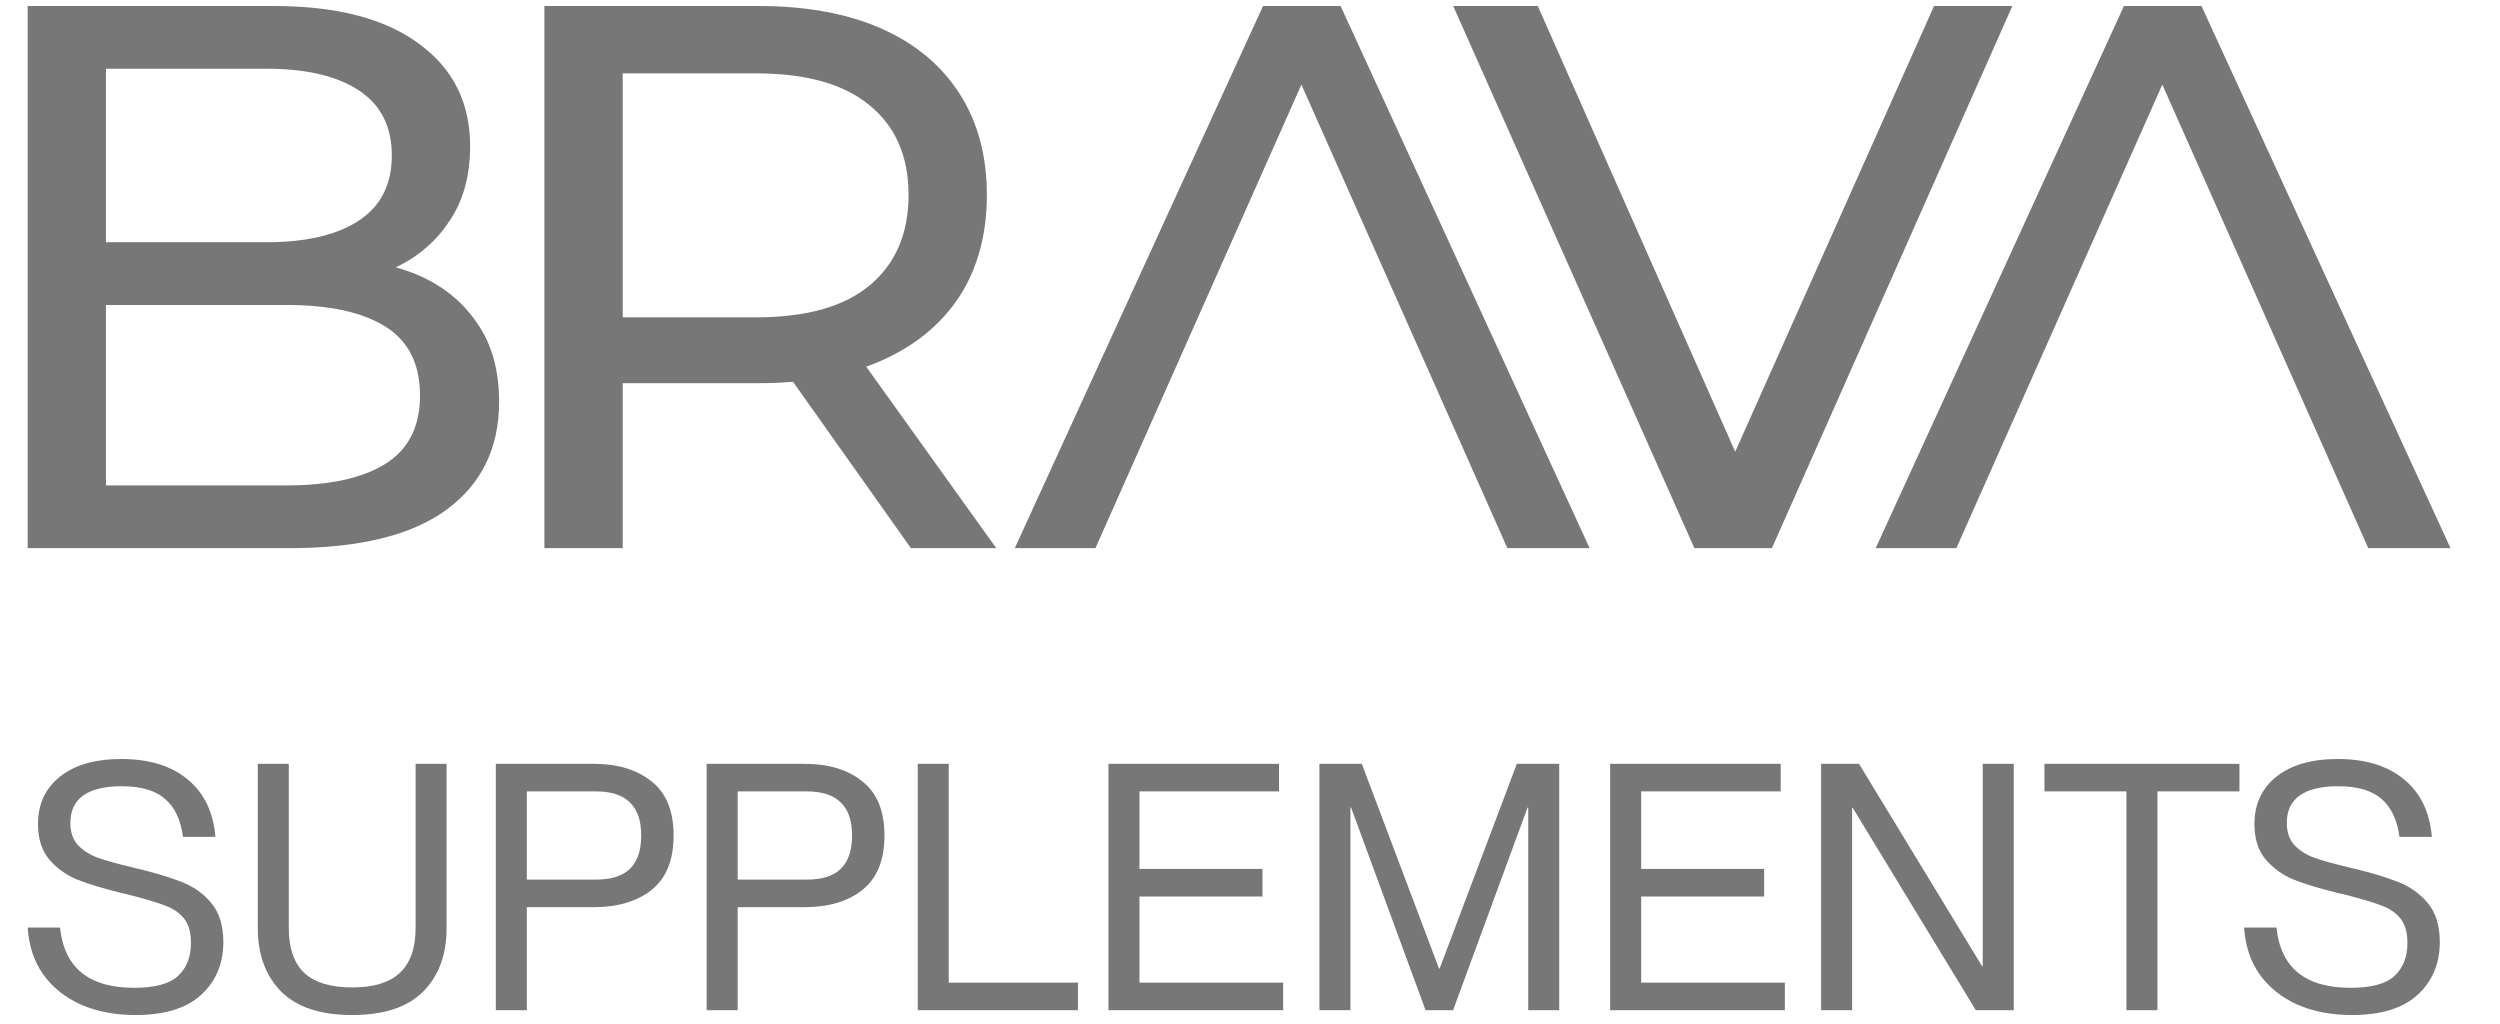 <svg width="83" height="34" viewBox="0 0 83 34" fill="none" xmlns="http://www.w3.org/2000/svg">
<g clip-path="url(#clip0_18262_2808)">
<path d="M62.273 18.199L70.515 0.199H73.089L81.357 18.199H78.627L71.269 1.639H72.309L64.951 18.199H62.273Z" fill="#777777"/>
<path d="M56.254 18.199L48.246 0.199H51.054L58.412 16.811H56.8L64.21 0.199H66.81L58.828 18.199H56.254Z" fill="#777777"/>
<path d="M33.691 18.199L41.933 0.199H44.507L52.775 18.199H50.045L42.687 1.639H43.727L36.369 18.199H33.691Z" fill="#777777"/>
<path d="M18.074 18.199V0.199H25.172C26.767 0.199 28.128 0.448 29.254 0.945C30.381 1.442 31.248 2.162 31.854 3.105C32.461 4.048 32.764 5.171 32.764 6.473C32.764 7.776 32.461 8.899 31.854 9.842C31.248 10.768 30.381 11.479 29.254 11.976C28.128 12.473 26.767 12.722 25.172 12.722H19.504L20.674 11.539V18.199H18.074ZM30.242 18.199L25.614 11.668H28.396L33.076 18.199H30.242ZM20.674 11.796L19.504 10.536H25.094C26.758 10.536 28.015 10.185 28.864 9.482C29.731 8.762 30.164 7.759 30.164 6.473C30.164 5.188 29.731 4.194 28.864 3.491C28.015 2.788 26.758 2.436 25.094 2.436H19.504L20.674 1.151V11.796Z" fill="#777777"/>
<path d="M0.918 18.199V0.199H9.082C11.179 0.199 12.791 0.619 13.918 1.459C15.045 2.282 15.608 3.413 15.608 4.854C15.608 5.831 15.383 6.654 14.932 7.322C14.499 7.991 13.909 8.505 13.164 8.865C12.419 9.225 11.613 9.405 10.746 9.405L11.214 8.633C12.254 8.633 13.173 8.814 13.97 9.174C14.767 9.534 15.4 10.065 15.868 10.768C16.336 11.454 16.57 12.311 16.57 13.339C16.57 14.882 15.981 16.082 14.802 16.939C13.641 17.779 11.907 18.199 9.602 18.199H0.918ZM3.518 16.116H9.498C10.937 16.116 12.037 15.876 12.8 15.396C13.563 14.916 13.944 14.162 13.944 13.133C13.944 12.088 13.563 11.325 12.8 10.845C12.037 10.365 10.937 10.125 9.498 10.125H3.284V8.042H8.848C10.165 8.042 11.188 7.802 11.916 7.322C12.644 6.842 13.008 6.122 13.008 5.162C13.008 4.202 12.644 3.482 11.916 3.002C11.188 2.522 10.165 2.282 8.848 2.282H3.518V16.116Z" fill="#777777"/>
<path d="M78.084 33.699C77.406 33.699 76.803 33.584 76.277 33.355C75.751 33.119 75.331 32.783 75.019 32.349C74.714 31.914 74.542 31.395 74.504 30.793H75.579C75.716 32.128 76.536 32.795 78.039 32.795C78.725 32.795 79.209 32.665 79.491 32.406C79.781 32.139 79.926 31.773 79.926 31.308C79.926 30.957 79.85 30.686 79.697 30.496C79.545 30.305 79.331 30.16 79.057 30.061C78.782 29.954 78.355 29.828 77.775 29.683C77.722 29.676 77.642 29.657 77.535 29.626C76.979 29.489 76.517 29.348 76.151 29.203C75.793 29.058 75.484 28.837 75.225 28.54C74.973 28.242 74.847 27.849 74.847 27.361C74.847 26.698 75.091 26.172 75.579 25.783C76.067 25.394 76.746 25.199 77.615 25.199C78.538 25.199 79.27 25.424 79.812 25.874C80.361 26.324 80.67 26.961 80.738 27.785H79.663C79.587 27.22 79.388 26.801 79.068 26.526C78.748 26.244 78.267 26.103 77.627 26.103C77.062 26.103 76.635 26.206 76.346 26.412C76.064 26.618 75.922 26.919 75.922 27.316C75.922 27.636 76.01 27.887 76.186 28.07C76.368 28.253 76.59 28.391 76.849 28.482C77.108 28.574 77.478 28.677 77.959 28.791C78.645 28.951 79.19 29.111 79.594 29.272C79.999 29.424 80.334 29.66 80.601 29.981C80.868 30.301 81.001 30.732 81.001 31.273C81.001 31.99 80.757 32.574 80.269 33.024C79.781 33.474 79.053 33.699 78.084 33.699Z" fill="#777777"/>
<path d="M71.627 33.538H70.597V26.274H67.875V25.359H74.35V26.274H71.627V33.538Z" fill="#777777"/>
<path d="M61.49 33.538H60.461V25.359H61.719L65.803 32.074H65.826V25.359H66.856V33.538H65.597L61.513 26.824H61.49V33.538Z" fill="#777777"/>
<path d="M59.257 33.538H53.457V25.359H59.119V26.274H54.487V28.848H58.57V29.764H54.487V32.623H59.257V33.538Z" fill="#777777"/>
<path d="M44.834 33.538H43.805V25.359H45.212L47.774 32.154H47.797L50.359 25.359H51.766V33.538H50.737V26.812H50.714L48.243 33.538H47.328L44.857 26.812H44.834V33.538Z" fill="#777777"/>
<path d="M42.6 33.538H36.801V25.359H42.463V26.274H37.83V28.848H41.914V29.764H37.83V32.623H42.6V33.538Z" fill="#777777"/>
<path d="M35.788 33.538H30.469V25.359H31.498V32.623H35.788V33.538Z" fill="#777777"/>
<path d="M23.461 33.538V25.359H26.71C27.51 25.359 28.151 25.554 28.631 25.943C29.119 26.324 29.364 26.923 29.364 27.739C29.364 28.555 29.119 29.157 28.631 29.546C28.151 29.927 27.51 30.118 26.71 30.118H24.491V33.538H23.461ZM26.778 29.203C27.289 29.203 27.667 29.085 27.911 28.848C28.163 28.604 28.288 28.234 28.288 27.739C28.288 27.243 28.163 26.877 27.911 26.641C27.667 26.396 27.289 26.274 26.778 26.274H24.491V29.203H26.778Z" fill="#777777"/>
<path d="M16.461 33.538V25.359H19.71C20.51 25.359 21.151 25.554 21.631 25.943C22.119 26.324 22.364 26.923 22.364 27.739C22.364 28.555 22.119 29.157 21.631 29.546C21.151 29.927 20.51 30.118 19.71 30.118H17.491V33.538H16.461ZM19.778 29.203C20.289 29.203 20.667 29.085 20.911 28.848C21.163 28.604 21.288 28.234 21.288 27.739C21.288 27.243 21.163 26.877 20.911 26.641C20.667 26.396 20.289 26.274 19.778 26.274H17.491V29.203H19.778Z" fill="#777777"/>
<path d="M11.693 33.699C10.64 33.699 9.855 33.439 9.336 32.921C8.818 32.395 8.559 31.693 8.559 30.816V25.359H9.588V30.816C9.588 31.479 9.76 31.975 10.103 32.303C10.454 32.623 10.984 32.783 11.693 32.783C12.402 32.783 12.928 32.623 13.272 32.303C13.622 31.975 13.798 31.479 13.798 30.816V25.359H14.827V30.816C14.827 31.693 14.568 32.395 14.049 32.921C13.531 33.439 12.745 33.699 11.693 33.699Z" fill="#777777"/>
<path d="M4.498 33.699C3.82 33.699 3.217 33.584 2.691 33.355C2.165 33.119 1.745 32.783 1.433 32.349C1.128 31.914 0.956 31.395 0.918 30.793H1.993C2.131 32.128 2.95 32.795 4.453 32.795C5.139 32.795 5.623 32.665 5.905 32.406C6.195 32.139 6.34 31.773 6.34 31.308C6.34 30.957 6.264 30.686 6.111 30.496C5.959 30.305 5.745 30.16 5.471 30.061C5.196 29.954 4.769 29.828 4.19 29.683C4.136 29.676 4.056 29.657 3.949 29.626C3.393 29.489 2.931 29.348 2.565 29.203C2.207 29.058 1.898 28.837 1.639 28.54C1.387 28.242 1.261 27.849 1.261 27.361C1.261 26.698 1.505 26.172 1.993 25.783C2.481 25.394 3.16 25.199 4.029 25.199C4.952 25.199 5.684 25.424 6.226 25.874C6.775 26.324 7.084 26.961 7.152 27.785H6.077C6.001 27.22 5.803 26.801 5.482 26.526C5.162 26.244 4.681 26.103 4.041 26.103C3.477 26.103 3.049 26.206 2.76 26.412C2.478 26.618 2.336 26.919 2.336 27.316C2.336 27.636 2.424 27.887 2.6 28.07C2.783 28.253 3.004 28.391 3.263 28.482C3.522 28.574 3.892 28.677 4.373 28.791C5.059 28.951 5.604 29.111 6.008 29.272C6.413 29.424 6.748 29.66 7.015 29.981C7.282 30.301 7.415 30.732 7.415 31.273C7.415 31.99 7.171 32.574 6.683 33.024C6.195 33.474 5.467 33.699 4.498 33.699Z" fill="#777777"/>
</g>
<defs>
<clipPath id="clip0_18262_2808">
<rect width="82.273" height="33.499" fill="white" transform="translate(0 0.199)"/>
</clipPath>
</defs>
</svg>
